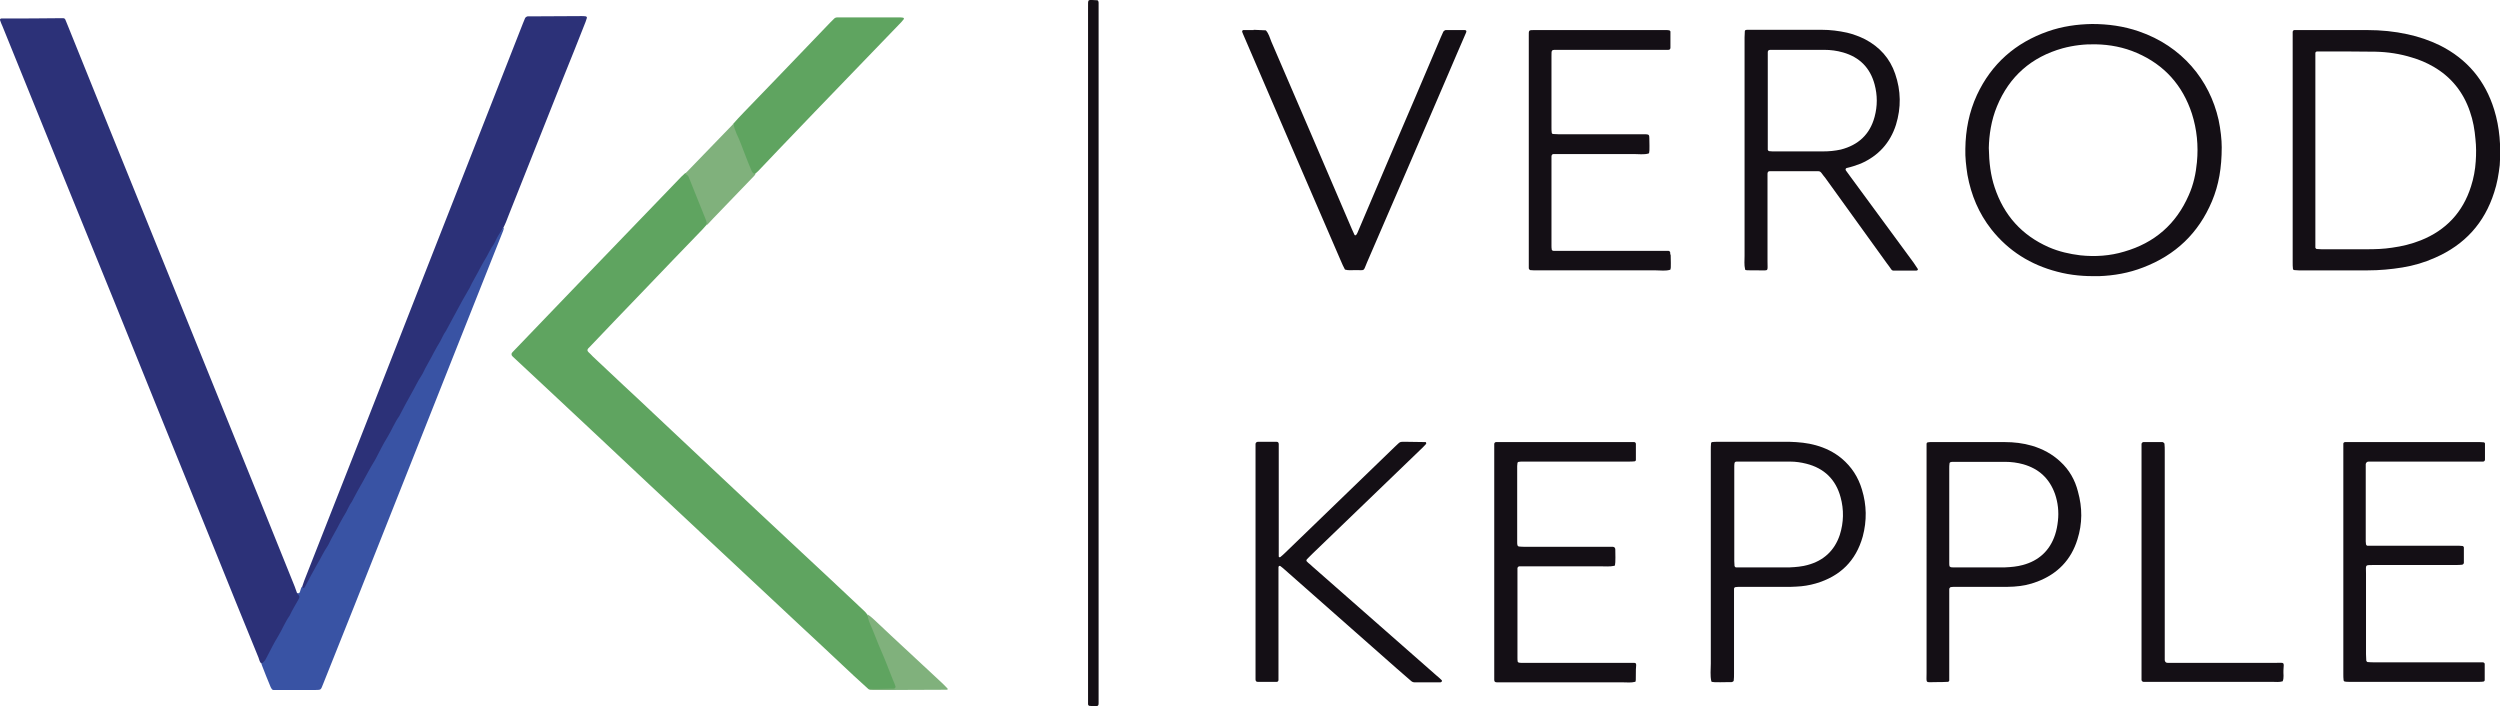 <?xml version="1.0" encoding="UTF-8"?> <!-- Generator: Adobe Illustrator 27.0.0, SVG Export Plug-In . SVG Version: 6.00 Build 0) --> <svg xmlns="http://www.w3.org/2000/svg" xmlns:xlink="http://www.w3.org/1999/xlink" version="1.1" id="Layer_1" x="0px" y="0px" viewBox="0 0 947.8 267.7" style="enable-background:new 0 0 947.8 267.7;" xml:space="preserve"> <style type="text/css"> .st0{fill:#140F15;} .st1{fill:#2C3178;} .st2{fill:#5FA460;} .st3{fill:#3953A4;} .st4{fill:#80B17C;} </style> <g> <path class="st0" d="M838.6,76.3c2.6-6.2,3.7-12.7,3.7-20.5c0-2.8-0.4-6.6-1.2-10.4c-3.4-15.1-13.9-27.9-30.2-33.5 c-5.8-2-11.7-2.8-17.8-2.8c-5.7,0.1-11.3,0.9-16.7,2.8c-12.3,4.3-21.4,12.3-26.9,24.1c-3,6.5-4.3,13.3-4.4,20.4 c-0.1,3.3,0.3,6.6,0.8,9.9c1.4,7.7,4.3,14.6,9.1,20.7c6.5,8.2,14.9,13.4,24.9,16c5.2,1.4,10.4,1.8,15.8,1.7 c5.8-0.2,11.4-1.2,16.8-3.3C824.8,96.7,833.5,88.4,838.6,76.3 M788.7,96.8c-4.1-0.5-8.1-1.4-12-3.1c-10.2-4.5-17-12.1-20.5-22.7 c-1.5-4.5-2.1-9.3-2.2-14.9c0.1-4.9,0.9-10.5,3.1-15.8c4.7-11.4,13.1-18.7,24.9-22c4.1-1.1,8.3-1.6,12.5-1.5 c5.4,0.1,10.7,1.1,15.7,3.3c10.4,4.5,17.3,12.3,20.8,23c1.9,6,2.5,12.1,1.9,18.4c-0.4,4.3-1.3,8.5-3.1,12.5 c-4.8,11-13,18.1-24.5,21.4C800,97,794.4,97.4,788.7,96.8"></path> <path class="st0" d="M945.6,41.6c-3.4-11-10.2-19.2-20.6-24.4c-3.9-1.9-8-3.3-12.2-4.2c-5-1.1-10.1-1.6-15.3-1.6 c-8.8,0-17.6,0-26.4,0c-0.4,0-0.9,0-1.3,0c-0.3,0-0.6,0.4-0.6,0.7c0,0.9,0,1.8,0,2.7c0,13.9,0,27.9,0,41.8c0,14.3,0,28.6,0,42.9 c0,0.8,0,1.6,0.1,2.4c0,0.2,0.2,0.5,0.6,0.5c0.5,0,1.1,0.1,1.6,0.1c8.7,0,17.5,0,26.2,0c4.4,0,8.8-0.4,13.1-1.1 c4.3-0.7,8.4-1.9,12.4-3.7c11.2-4.9,18.7-13.1,22.4-24.8c1.1-3.3,1.7-6.8,2.1-10.3C948.2,55.5,947.7,48.4,945.6,41.6 M938.6,61.2 c-0.2,3.2-0.8,6.4-1.8,9.5c-3.1,9.8-9.5,16.6-19,20.4c-3.5,1.4-7.2,2.3-10.9,2.8c-3.2,0.5-6.4,0.6-9.7,0.6c-5.7,0-11.3,0-17,0 c-0.6,0-1.3-0.1-1.9-0.1c-0.2,0-0.5-0.4-0.5-0.5c0-0.8,0-1.6,0-2.4V22.5c0-0.8,0-1.6,0-2.4c0-0.3,0.3-0.6,0.7-0.6 c0.2,0,0.4,0,0.5,0c7.2,0,14.4,0,21.6,0.1c4.7,0.1,9.3,0.8,13.8,2.2c2.8,0.8,5.6,2,8.2,3.5c6.7,3.9,11.3,9.6,13.8,17 c1.2,3.4,1.8,6.9,2.1,10.5C938.8,55.5,938.8,58.4,938.6,61.2"></path> <path class="st0" d="M725.5,99.6c-8-10.9-16.1-21.9-24.1-32.8c-0.5-0.7-1.1-1.5-1.6-2.2c-0.2-0.3-0.1-0.8,0.3-0.9 c1.8-0.4,3.6-1,5.4-1.7c6.6-2.9,11.1-7.8,13.3-14.7c2-6.5,1.9-12.9-0.3-19.3c-2-5.9-5.9-10.2-11.4-13.1c-2.2-1.1-4.4-1.9-6.8-2.5 c-3.2-0.7-6.4-1.1-9.6-1.1c-8.4,0-16.7,0-25.1,0c-1,0-2,0-3,0c-0.3,0-0.5,0-0.8,0.1c-0.1,0-0.3,0.2-0.3,0.4c0,0.8-0.1,1.6-0.1,2.4 v42.3c0,13.5,0,27,0,40.5c0,1.7-0.2,3.4,0.2,5.1c0.1,0.4,0.1,0.4,5.3,0.4c3.8,0,3.2,0.5,3.2-3.3c0-10.3,0-20.7,0-31 c0-0.8,0-1.6,0-2.4c0-0.5,0.3-0.9,0.8-0.9c0.5,0,1.1,0,1.6,0c5.1,0,10.2,0,15.4,0c2.4,0,2-0.2,3.5,1.8c0.2,0.2,0.3,0.4,0.5,0.6 c7.8,10.9,15.7,21.7,23.5,32.6c0.5,0.7,1.1,1.4,1.6,2.2c0.2,0.3,0.5,0.5,0.9,0.5c2.9,0,5.8,0,8.6,0c0.2,0,0.3-0.1,0.5-0.2 c0.2-0.1,0.1-0.5-0.1-0.7C726.4,100.9,726,100.3,725.5,99.6 M691.1,57.4c-3.9,0-7.7,0-11.6,0c-2.5,0-5,0-7.5,0 c-0.5,0-0.9-0.1-1.3-0.1c-0.2,0-0.5-0.4-0.5-0.5c0-0.6,0-1.2,0-1.9V22c0-0.7,0-1.4,0-2.2c0-0.6,0.3-0.9,1-0.9c0.2,0,0.4,0,0.5,0 c6.6,0,13.3,0,19.9,0c2.4,0,4.8,0.3,7.2,1c6.2,1.8,10.2,5.8,11.9,12.1c1.1,4.1,1.1,8.2,0,12.3c-1.8,6.7-6.2,10.7-12.8,12.4 C695.6,57.2,693.4,57.4,691.1,57.4"></path> <path class="st0" d="M546.4,257.7c-0.6-0.6-1.2-1.1-1.8-1.6c-15.7-13.8-31.3-27.5-47-41.3c-0.5-0.5-1.1-1-1.6-1.4 c-1.1-0.9-0.8-1.1,0-1.9c0.5-0.5,1-1,1.5-1.5c13.7-13.2,27.3-26.3,41-39.5c0.6-0.6,1.2-1.1,1.7-1.7c0.2-0.2,0.4-0.4,0.5-0.6l0-0.2 c0-0.2-0.1-0.4-0.3-0.4c-2.3,0-4.7-0.1-7-0.1c-3.1,0-2.3-0.2-4.5,1.8c-13.9,13.4-27.8,26.9-41.7,40.3c-0.6,0.6-1.2,1.1-1.8,1.6 c-0.2,0.1-0.3,0.1-0.5,0l-0.1-0.2c0-0.8,0-1.6,0-2.4c0-12.6,0-25.2,0-37.8c0-0.8,0-1.6,0-2.4c0-0.6-0.3-0.9-0.8-0.9 c-1.6,0-3.2,0-4.9,0c-0.7,0-1.4,0-2.2,0c-0.5,0-0.9,0.4-0.9,0.8c0,0.8,0,1.6,0,2.4c0,14.1,0,28.2,0,42.4c0,14,0,28.1,0,42.1 c0,0.8,0,1.6,0,2.4c0,0.6,0.3,0.9,0.8,0.9c2.4,0,4.9,0,7.3,0c0.3,0,0.6-0.3,0.6-0.7c0-0.8,0-1.6,0-2.4c0-12.7,0-25.4,0-38 c0-0.8,0-1.6,0-2.4c0-0.1,0.1-0.3,0.2-0.4c0.1-0.1,0.4-0.1,0.5,0c0.6,0.4,1.1,0.9,1.7,1.4c14.2,12.5,28.3,25,42.5,37.5 c1.8,1.5,3.5,3.1,5.3,4.6c0.4,0.4,0.9,0.6,1.5,0.6c3.1,0,6.3,0,9.4,0c0.3,0,0.5,0,0.7-0.2C546.9,258.1,546.6,257.9,546.4,257.7"></path> <path class="st0" d="M633.2,95.7c0-0.3-0.4-0.6-0.7-0.6c-0.8,0-1.6,0-2.4,0c-12.9,0-25.7,0-38.6,0c-0.8,0-1.6,0-2.4,0 c-0.2,0-0.4,0-0.5-0.1c-0.1-0.1-0.3-0.2-0.3-0.4c-0.1-0.5-0.1-1.1-0.1-1.6c0-10.8,0-21.6,0-32.4c0-0.4,0-0.9,0-1.3 c0-0.5,0.3-0.9,0.8-0.9c0.8,0,1.6,0,2.4,0c9.3,0,18.7,0,28,0c1.9,0,3.8,0.3,5.6-0.2c0.4-0.1,0.4-1.2,0.3-5.8c0-1.3-0.2-1.4-1.3-1.5 c-2.5,0-5,0-7.5,0c-8.5,0-17.1,0-25.6,0c-0.7,0-1.4-0.1-2.1-0.1c-0.3,0-0.5-0.3-0.5-0.5c-0.1-0.6-0.1-1.3-0.1-1.9c0-9,0-18,0-27 c0-2.7-0.1-2.5,2.5-2.5c13,0,26.1,0,39.1,0c0.6,0,1.3,0,1.9,0c0.3,0,0.5,0,0.8,0c0.5,0,0.8-0.3,0.8-0.8c0-2,0-4,0-5.9l0-0.3 c-0.1-0.1-0.2-0.3-0.4-0.4c-0.5-0.1-1.1-0.1-1.6-0.1c-16.5,0-32.9,0-49.3,0c-2.6,0-2.4-0.1-2.4,2.5c0,14.4,0,28.8,0,43.1 c0,14,0,28,0,42.1c0,0.8,0,1.6,0,2.4c0,0.2,0,0.4,0.1,0.5c0.1,0.1,0.2,0.3,0.4,0.4c0.9,0.1,1.8,0.1,2.7,0.1c15,0,30,0,45,0 c1.8,0,3.6,0.3,5.3-0.2c0.4-0.1,0.4-0.6,0.3-5.5C633.2,96.4,633.2,96.1,633.2,95.7"></path> <path class="st0" d="M781.1,175c-3.1-2.9-6.7-4.8-10.7-6c-3.4-1-6.9-1.4-10.4-1.4c-9.3,0-18.5,0-27.8,0c-0.5,0-0.9,0-1.3,0.1 c-0.3,0-0.5,0.3-0.5,0.6c0,0.8,0,1.6,0,2.4V213c0,14,0,28.1,0,42.1c0,4.2-0.6,3.5,3.5,3.5c1.5,0,3,0,4.6-0.1c0.2,0,0.5-0.3,0.5-0.5 c0-0.8,0-1.6,0-2.4v-29.7c0-0.8,0-1.6,0-2.4c0-0.2,0-0.4,0.1-0.5c0.1-0.1,0.2-0.3,0.4-0.4c0.5-0.1,1.1-0.1,1.6-0.1 c5.9,0,11.9,0,17.8,0c1.5,0,3,0,4.6-0.1c3.1-0.2,6.1-0.8,8.9-1.9c7.6-2.9,12.8-8.2,15.2-16c1.9-6,1.9-12,0.2-18.1 C786.7,182,784.5,178.1,781.1,175 M780.2,197.5c-0.2,1.8-0.5,3.5-1.1,5.3c-2,6-6.2,9.8-12.2,11.4c-2.2,0.6-4.4,0.8-6.7,0.9 c-6.6,0-13.3,0-19.9,0c-0.3,0-0.5,0-0.8-0.1c-0.1-0.1-0.3-0.2-0.4-0.3c-0.1-0.4-0.1-0.9-0.1-1.3c0-4.8,0-9.5,0-14.3v-4 c0-5.8,0-11.7,0-17.5c0-0.6,0-1.2,0.1-1.9c0-0.3,0.3-0.5,0.5-0.5c0.2-0.1,0.5-0.1,0.8-0.1c6.6,0,13.3,0,19.9,0 c2.2,0,4.5,0.3,6.7,0.9c6,1.7,10,5.4,12.1,11.3C780.2,190.5,780.6,194,780.2,197.5"></path> <path class="st0" d="M698.2,173.8c-2.9-2.4-6.2-4-9.8-5c-3.2-0.9-6.5-1.2-9.9-1.3c-1.9,0-3.8,0-5.7,0c-7.2,0-14.4,0-21.6,0 c-0.7,0-1.4,0-2.1,0.1c-0.1,0-0.4,0.2-0.4,0.4c-0.1,0.9-0.1,1.8-0.1,2.7c0,14.1,0,28.2,0,42.3c0,12.9,0,25.7,0,38.6 c0,2.2-0.3,4.5,0.2,6.7c0.1,0.4,1.2,0.4,6.9,0.3c0.3,0,0.5,0,0.8,0c0.1,0,0.2-0.1,0.3-0.1c0.3-0.1,0.5-0.3,0.5-0.6 c0.1-0.8,0.1-1.6,0.1-2.4v-29.7c0-0.8,0-1.6,0-2.4c0-0.2,0-0.4,0.1-0.5c0.1-0.1,0.2-0.3,0.4-0.3c0.5-0.1,1.1-0.1,1.6-0.1 c5.9,0,11.7,0,17.5,0c1.3,0,2.7,0,4-0.1c2.5-0.1,5-0.5,7.4-1.2c9.2-2.7,15.2-8.5,17.8-17.8c1.6-6,1.5-11.9-0.3-17.8 C704.5,180.9,702,177,698.2,173.8 M697.5,202.8c-2,6-6.2,9.8-12.2,11.4c-2.2,0.6-4.4,0.8-6.7,0.9c-6.7,0-13.3,0-20,0 c-0.2,0-0.4,0-0.5,0c-0.2,0-0.5-0.4-0.5-0.5c0-0.6-0.1-1.2-0.1-1.9c0-5.9,0-11.9,0-17.8s0-11.9,0-17.8c0-0.5,0-1.1,0.1-1.6 c0-0.1,0.2-0.3,0.3-0.4c0.2-0.1,0.5-0.1,0.8-0.1c6.7,0,13.3,0,20,0c2.1,0,4.1,0.3,6.1,0.8c6.8,1.7,11.2,6,13,12.7 C699.1,193.2,699,198.1,697.5,202.8"></path> <path class="st0" d="M898,175c0.8,0,1.6,0,2.4,0c12.9,0,25.7,0,38.6,0c0.8,0,1.6,0,2.4,0c0.3,0,0.7-0.3,0.7-0.7c0-2,0-4,0-5.9 l0-0.3c-0.1-0.1-0.2-0.4-0.4-0.4c-0.9-0.1-1.8-0.1-2.7-0.1c-15.3,0-30.6,0-45.8,0c-1,0-2,0-3,0c-0.4,0-0.7,0-1.1,0 c-0.4,0-0.7,0.3-0.7,0.6c0,0.8,0,1.6,0,2.4c0,14.1,0,28.2,0,42.3c0,14.2,0,28.4,0,42.6c0,0.8,0,1.6,0.1,2.4c0,0.2,0.3,0.5,0.5,0.5 c0.5,0.1,1.1,0.1,1.6,0.1c16.4,0,32.9,0,49.3,0c0.5,0,1.1,0,1.6-0.1c0.2,0,0.5-0.3,0.5-0.5c0-2.1,0-4.1,0-6.2 c0-0.3-0.4-0.6-0.7-0.6c-0.8,0-1.6,0-2.4,0c-12.9,0-25.7,0-38.6,0c-0.9,0-1.8,0-2.7-0.1c-0.2,0-0.5-0.4-0.5-0.6 c0-0.8-0.1-1.6-0.1-2.4c0-10.2,0-20.3,0-30.5c0-3.7-0.6-3.2,3.3-3.3c10.2,0,20.5,0,30.7,0c0.8,0,1.6,0,2.4-0.1 c0.3,0,0.7-0.4,0.7-0.7c0-2,0-4,0-5.9l-0.1-0.2c-0.1-0.1-0.2-0.3-0.4-0.3c-0.8-0.1-1.6-0.1-2.4-0.1c-10.4,0-20.9,0-31.3,0 c-0.8,0-1.6,0-2.4,0c-0.2,0-0.5-0.4-0.5-0.5c0-0.4-0.1-0.7-0.1-1.1c0-9.5,0-19.1,0-28.6c0-0.3,0-0.5,0-0.8 C897.1,175.3,897.4,175,898,175"></path> <path class="st0" d="M618,251.3c-12.1,0-24.1,0-36.2,0c-1.6,0-3.2,0-4.9,0c-0.4,0-0.7,0-1.1-0.1c-0.1,0-0.3-0.2-0.4-0.3 c-0.1-0.5-0.1-1.1-0.1-1.6c0-10.9,0-21.8,0-32.6c0-0.4,0-0.9,0-1.3c0-0.3,0.4-0.7,0.7-0.7c0.8,0,1.6,0,2.4,0c9.4,0,18.7,0,28.1,0 c1.9,0,3.8,0.2,5.6-0.2c0.3-0.1,0.4-1.6,0.3-5.8l0-0.3c0-0.7-0.3-1-0.9-1.1c-0.8,0-1.6,0-2.4,0c-10.3,0-20.5,0-30.8,0 c-0.8,0-1.6,0-2.4-0.1c-0.2,0-0.5-0.2-0.6-0.5c-0.1-0.4-0.1-0.7-0.1-1.1c0-9.6,0-19.2,0-28.9c0-0.4,0.1-0.7,0.1-1.1 c0-0.3,0.3-0.5,0.5-0.5c0.5-0.1,1.1-0.1,1.6-0.1c3.4,0,6.8,0,10.3,0c9.9,0,19.8,0,29.7,0c0.8,0,1.6,0,2.4-0.1 c0.1,0,0.3-0.2,0.4-0.4c0-0.1,0-0.2,0-0.3c0-2,0-4,0-5.9c0-0.4-0.3-0.7-0.7-0.7c-0.8,0-1.6,0-2.4,0c-15.8,0-31.7,0-47.5,0 c-0.5,0-1.1,0-1.6,0c-0.3,0-0.5,0-0.8,0c-0.3,0-0.7,0.3-0.7,0.7c0,0.9,0,1.8,0,2.7c0,14,0,28.1,0,42.1v28.6c0,4.6,0,9.2,0,13.8 c0,0.7,0,1.4,0,2.2c0,0.8,0.3,1,1.2,1c0.8,0,1.6,0,2.4,0c15.1,0,30.2,0,45.3,0c1.5,0,3,0.2,4.5-0.2c0.3-0.1,0.3-0.2,0.3-4.7 C620.4,251,620.6,251.3,618,251.3"></path> <path class="st0" d="M555.3,11.4c-2.3,0-4.7,0-7,0c-0.2,0-0.4,0-0.5,0.1c-0.2,0.1-0.5,0.3-0.6,0.5c-0.3,0.6-0.6,1.3-0.9,2 c-6.6,15.5-13.2,31.1-19.9,46.6c-3.8,8.9-7.6,17.8-11.4,26.8c-0.2,0.5-0.4,1-0.7,1.5c-0.1,0.1-0.3,0.2-0.4,0.3 c-0.1,0.1-0.3,0-0.4-0.2c-0.3-0.7-0.7-1.5-1-2.2C502.3,63,492.2,39.4,482,15.8c-0.6-1.5-1-3.1-2.1-4.3c-1.5-0.1-3-0.1-4.6-0.2 l0,0.1c-1.3,0-2.7,0-4,0c-0.2,0-0.4,0.4-0.4,0.6c0.2,0.6,0.5,1.2,0.7,1.7c12.2,28.4,24.4,56.7,36.7,85.1c0.5,1.2,1,2.3,1.6,3.4 c1.3,0.4,2.7,0.2,4,0.2c3.9,0,2.8,0.6,4.4-3c10.3-23.7,20.5-47.5,30.7-71.2c2.3-5.3,4.5-10.6,6.8-15.8 C556.1,11.8,555.9,11.4,555.3,11.4"></path> <path class="st0" d="M862.8,251.3c-12.9,0-25.7,0-38.6,0c-0.8,0-1.6,0-2.4,0c-0.7,0-1-0.4-1.1-1c0-0.8,0-1.6,0-2.4 c0-25.6,0-51.2,0-76.9c0-0.9,0-1.8-0.1-2.7c0-0.3-0.4-0.6-0.7-0.7c-2.3,0-4.7,0-7,0l-0.3,0c-0.3,0-0.7,0.4-0.7,0.7 c0,0.8,0,1.6,0,2.4c0,14,0,28.1,0,42.1c0,14.2,0,28.4,0,42.6c0,0.8,0,1.6,0,2.4c0,0.3,0.4,0.7,0.7,0.7c0.8,0,1.6,0,2.4,0 c15.5,0,30.9,0,46.4,0c1.3,0,2.7,0.2,4-0.2c0.6-1.4,0.2-2.8,0.3-4.2C865.9,250.8,866.2,251.3,862.8,251.3"></path> <path class="st0" d="M416.4,0.5c0-0.1-0.2-0.4-0.4-0.4c-3.8-0.1-3.5-0.8-3.5,2.9c0,0.6,0,1.3,0,1.9c0,43.1,0,86.1,0,129.2 c0,43.3,0,86.7,0,130c0,0.9,0,1.8,0,2.7c0,0.2,0,0.4,0.1,0.5c0.1,0.1,0.2,0.3,0.4,0.3c0.8,0.1,1.6,0.1,2.4,0.1 c0.9,0,1.1-0.2,1.1-1.1c0-0.9,0-1.8,0-2.7c0-86.8,0-173.5,0-260.3c0-0.8,0-1.6,0-2.4C416.5,1,416.5,0.7,416.4,0.5"></path> <path class="st1" d="M99,251.5c-0.6-0.6-0.7-1.4-1-2.2c-5.6-13.6-11.1-27.3-16.6-40.9c-12.7-31.3-25.4-62.6-38-93.9 C29.2,79.7,15.1,44.9,1,10.1C0.6,9.3,0.3,8.4,0,7.6C-0.1,7.4,0.2,7,0.5,7c0.4,0,0.7,0,1.1,0c6.9,0,13.8,0,20.8-0.1 c0.5,0,1.1,0,1.6,0c0.4,0,0.7,0.3,0.8,0.6c0.3,0.7,0.6,1.5,0.9,2.2c3.8,9.3,7.5,18.7,11.3,28c20.4,50.4,40.8,100.7,61.2,151.1 c4.5,11.2,9,22.3,13.5,33.5c0.3,0.8,0.6,1.7,0.9,2.5c1.9,0.9,1.3,2.2,0.6,3.5c-3.3,5.7-6.2,11.5-9.5,17.2c-0.8,1.4-1.4,2.9-2.3,4.3 C100.8,250.7,100.4,251.8,99,251.5"></path> <path class="st2" d="M267.9,85.2c-0.5,0.6-1.1,1.2-1.6,1.8c-7.5,7.8-15,15.5-22.4,23.3c-6.8,7.1-13.6,14.1-20.3,21.2 c-0.2,0.2-0.4,0.4-0.6,0.6c-0.4,0.5-0.4,0.9,0.1,1.4c0.6,0.6,1.2,1.1,1.7,1.7c3.9,3.6,7.7,7.3,11.6,10.9c3.7,3.4,7.4,6.9,11,10.3 c7.3,6.8,14.5,13.7,21.8,20.5c11.6,10.9,23.2,21.8,34.8,32.6c7.3,6.8,14.6,13.6,21.9,20.5c1,1,2.2,1.9,3,3.1 c3.9,8.4,7.2,17,10.6,25.6c1,2.5,0.7,2.9-1.9,2.8c-2.8,0-5.5,0.3-8.3-0.2c-1.9-1.7-3.7-3.4-5.6-5.1c-7.2-6.8-14.4-13.5-21.7-20.3 c-11.2-10.5-22.5-21-33.7-31.5c-7.8-7.3-15.6-14.6-23.4-21.9c-12.3-11.6-24.6-23.1-37-34.7c-4.5-4.2-8.9-8.3-13.4-12.5 c-0.2-0.2-0.4-0.4-0.5-0.6c-0.1-0.2-0.1-0.6,0-0.8c0.2-0.3,0.5-0.6,0.7-0.8c9-9.3,17.9-18.7,26.9-28c9.7-10,19.3-20.1,29-30.1 c2.6-2.7,5.1-5.3,7.7-8c0.4-0.4,0.9-0.8,1.4-1.3c1.3-0.6,1.8,0.4,2.2,1.3c2.1,5.1,4.1,10.2,6.2,15.3 C268.4,83.4,268.5,84.3,267.9,85.2"></path> <path class="st1" d="M114.6,222.3c0.3-0.8,0.5-1.5,0.8-2.3c14.8-37.6,29.6-75.2,44.3-112.9c12.8-32.7,25.7-65.4,38.5-98.1 c0.3-0.8,0.6-1.5,0.9-2.2c0.2-0.3,0.5-0.5,0.9-0.6c0.4,0,0.7,0,1.1,0c6.5,0,12.9-0.1,19.4-0.1c0.5,0,1.1,0,1.6,0.1 c0.2,0,0.5,0.4,0.4,0.6c-0.2,0.5-0.3,1-0.5,1.5c-2.8,7.1-5.6,14.2-8.5,21.3c-6.9,17.4-13.8,34.7-20.7,52.1c-0.6,1.6-1.2,3.2-2,4.7 c-8.9,17.3-18.6,34.2-27.9,51.3c-6.5,11.9-13,23.8-19.6,35.7c-7.3,13.3-14.6,26.6-22,39.9c-1.5,2.7-3,5.5-4.5,8.3 c-0.4,0.7-0.7,1.6-1.5,1.8C114.4,223.6,114.3,223.1,114.6,222.3"></path> <path class="st3" d="M114.6,222.3c0,0.2,0.1,0.4,0.2,0.5c0.1,0.1,0.3,0.2,0.4,0.1c0.2-0.1,0.3-0.2,0.4-0.4c1.5-2.8,3-5.7,4.6-8.5 c1.4-2.3,2.5-4.8,4-7c0.1-0.1,0.2-0.3,0.3-0.5c1.3-2.8,2.9-5.3,4.3-8.1c0.7-1.4,1.6-2.8,2.4-4.2c0.7-1.3,1.3-2.8,2.2-4l0.1-0.2 c1.3-2.5,2.6-4.9,4-7.3c1.5-2.7,2.9-5.4,4.5-8c0.1-0.2,0.3-0.5,0.4-0.7c1.5-2.8,2.8-5.6,4.5-8.3c1.6-2.6,2.7-5.5,4.5-8l0.1-0.2 c1.4-2.7,2.8-5.4,4.3-8c1.4-2.4,2.5-4.9,4.1-7.3c0.1-0.1,0.2-0.3,0.3-0.5c1.3-2.8,2.9-5.3,4.3-8.1c0.7-1.4,1.6-2.8,2.4-4.2 c0.7-1.3,1.3-2.8,2.2-4l0.1-0.2c1.4-2.5,2.7-5.1,4.1-7.6c1.4-2.6,2.8-5.2,4.3-7.7c0.1-0.2,0.2-0.3,0.3-0.5c1.3-2.8,2.9-5.3,4.3-8.1 c0.7-1.4,1.6-2.8,2.4-4.2c0.8-1.4,1.4-2.9,2.4-4.2c0.4-0.6,0.7-1.3,1-1.9c0.7-1.6,1.7-2.9,2.6-4.4c0.1-0.1,0.3-0.2,0.4-0.3 c0,0.7-0.3,1.2-0.5,1.8c-5.9,14.9-11.9,29.9-17.8,44.8c-8.9,22.4-17.7,44.7-26.6,67.1c-7.8,19.8-15.7,39.5-23.6,59.3 c-1,2.5-0.7,2.2-3.2,2.3c-4.7,0-9.3,0-14,0c-0.5,0-1.1,0-1.6,0c-0.3,0-0.5-0.1-0.7-0.4c-0.1-0.2-0.3-0.5-0.4-0.7 c-1.2-2.8-2.3-5.7-3.4-8.5c-0.1-0.2,0-0.4-0.1-0.5c0.6-0.2,1-0.7,1.4-1.2c0.2-0.3,0.3-0.6,0.5-0.9c1.5-2.8,2.8-5.6,4.5-8.3 c1.5-2.5,2.6-5.3,4.3-7.7c1-2.2,2.3-4.2,3.5-6.4c0.4-0.7,0.2-1.2-0.4-1.6c-0.1-0.1-0.1-0.3-0.2-0.5c0.8,0.1,0.7,0,1-0.5 C114,223.7,114,222.9,114.6,222.3"></path> <path class="st2" d="M278.1,46.8c1.2-1.3,2.4-2.7,3.7-4c8.6-8.9,17.2-17.8,25.8-26.8c2.4-2.5,4.7-4.9,7.1-7.4c0.5-0.5,1-1,1.5-1.5 c0.3-0.3,0.7-0.5,1.2-0.5c0.5,0,1.1,0,1.6,0c7.3,0,14.6,0,21.8,0c0.5,0,1.1,0,1.6,0.1c0.1,0,0.2,0.2,0.3,0.3l0,0.2 c-0.3,0.4-0.7,0.8-1,1.2c-6.3,6.5-12.6,13.1-18.9,19.6c-9.2,9.5-18.3,19-27.5,28.6c-2.6,2.7-5.2,5.5-7.8,8.2 c-0.4,0.4-0.8,0.7-1.2,1.1c-1.5,0.6-1.9-0.6-2.3-1.5c-2-4.8-3.8-9.7-5.9-14.5C277.7,48.9,277.6,47.8,278.1,46.8"></path> <path class="st4" d="M278.1,46.8c0.1,1.3,0.6,2.6,1.1,3.8c1.3,2.6,2.2,5.4,3.3,8.1c0.8,2.1,1.6,4.1,2.5,6.2c0.3,0.6,0.7,1,1.4,1.1 c-0.1,0.2-0.3,0.5-0.5,0.7c-5.2,5.4-10.4,10.8-15.6,16.2c-0.8,0.8-1.5,1.7-2.4,2.5c0.1-0.9-0.1-1.7-0.5-2.6 c-1.3-3.2-2.6-6.5-3.9-9.7c-0.8-2-1.6-4-2.4-6c-0.3-0.6-0.7-1-1.4-1.1l0.1-0.2c6-6.2,12-12.4,18-18.6L278.1,46.8"></path> <path class="st4" d="M329.4,261.2c2.5,0,5,0,7.5-0.1c0.6,0,1.3,0,1.9,0c0.5,0,0.8-0.5,0.7-0.9c-0.3-0.8-0.6-1.7-1-2.5 c-1.5-3.7-2.8-7.3-4.4-10.9c-1.5-3.4-2.7-6.8-4.2-10.2c-0.3-0.7-0.6-1.5-0.8-2.3c-0.1-0.4-0.1-0.9-0.1-1.3c1,0.6,1.8,1.4,2.7,2.2 c4.1,3.9,8.2,7.7,12.4,11.6c4.3,4,8.5,7.9,12.8,11.9c0.8,0.7,1.5,1.5,2.3,2.3l0.1,0.2c0,0.2-0.1,0.3-0.3,0.3c-0.4,0-0.7,0-1.1,0 c-8.3,0-16.7,0.1-25,0.1c-0.9,0-1.8,0-2.7-0.1C329.8,261.6,329.6,261.4,329.4,261.2"></path> </g> </svg> 